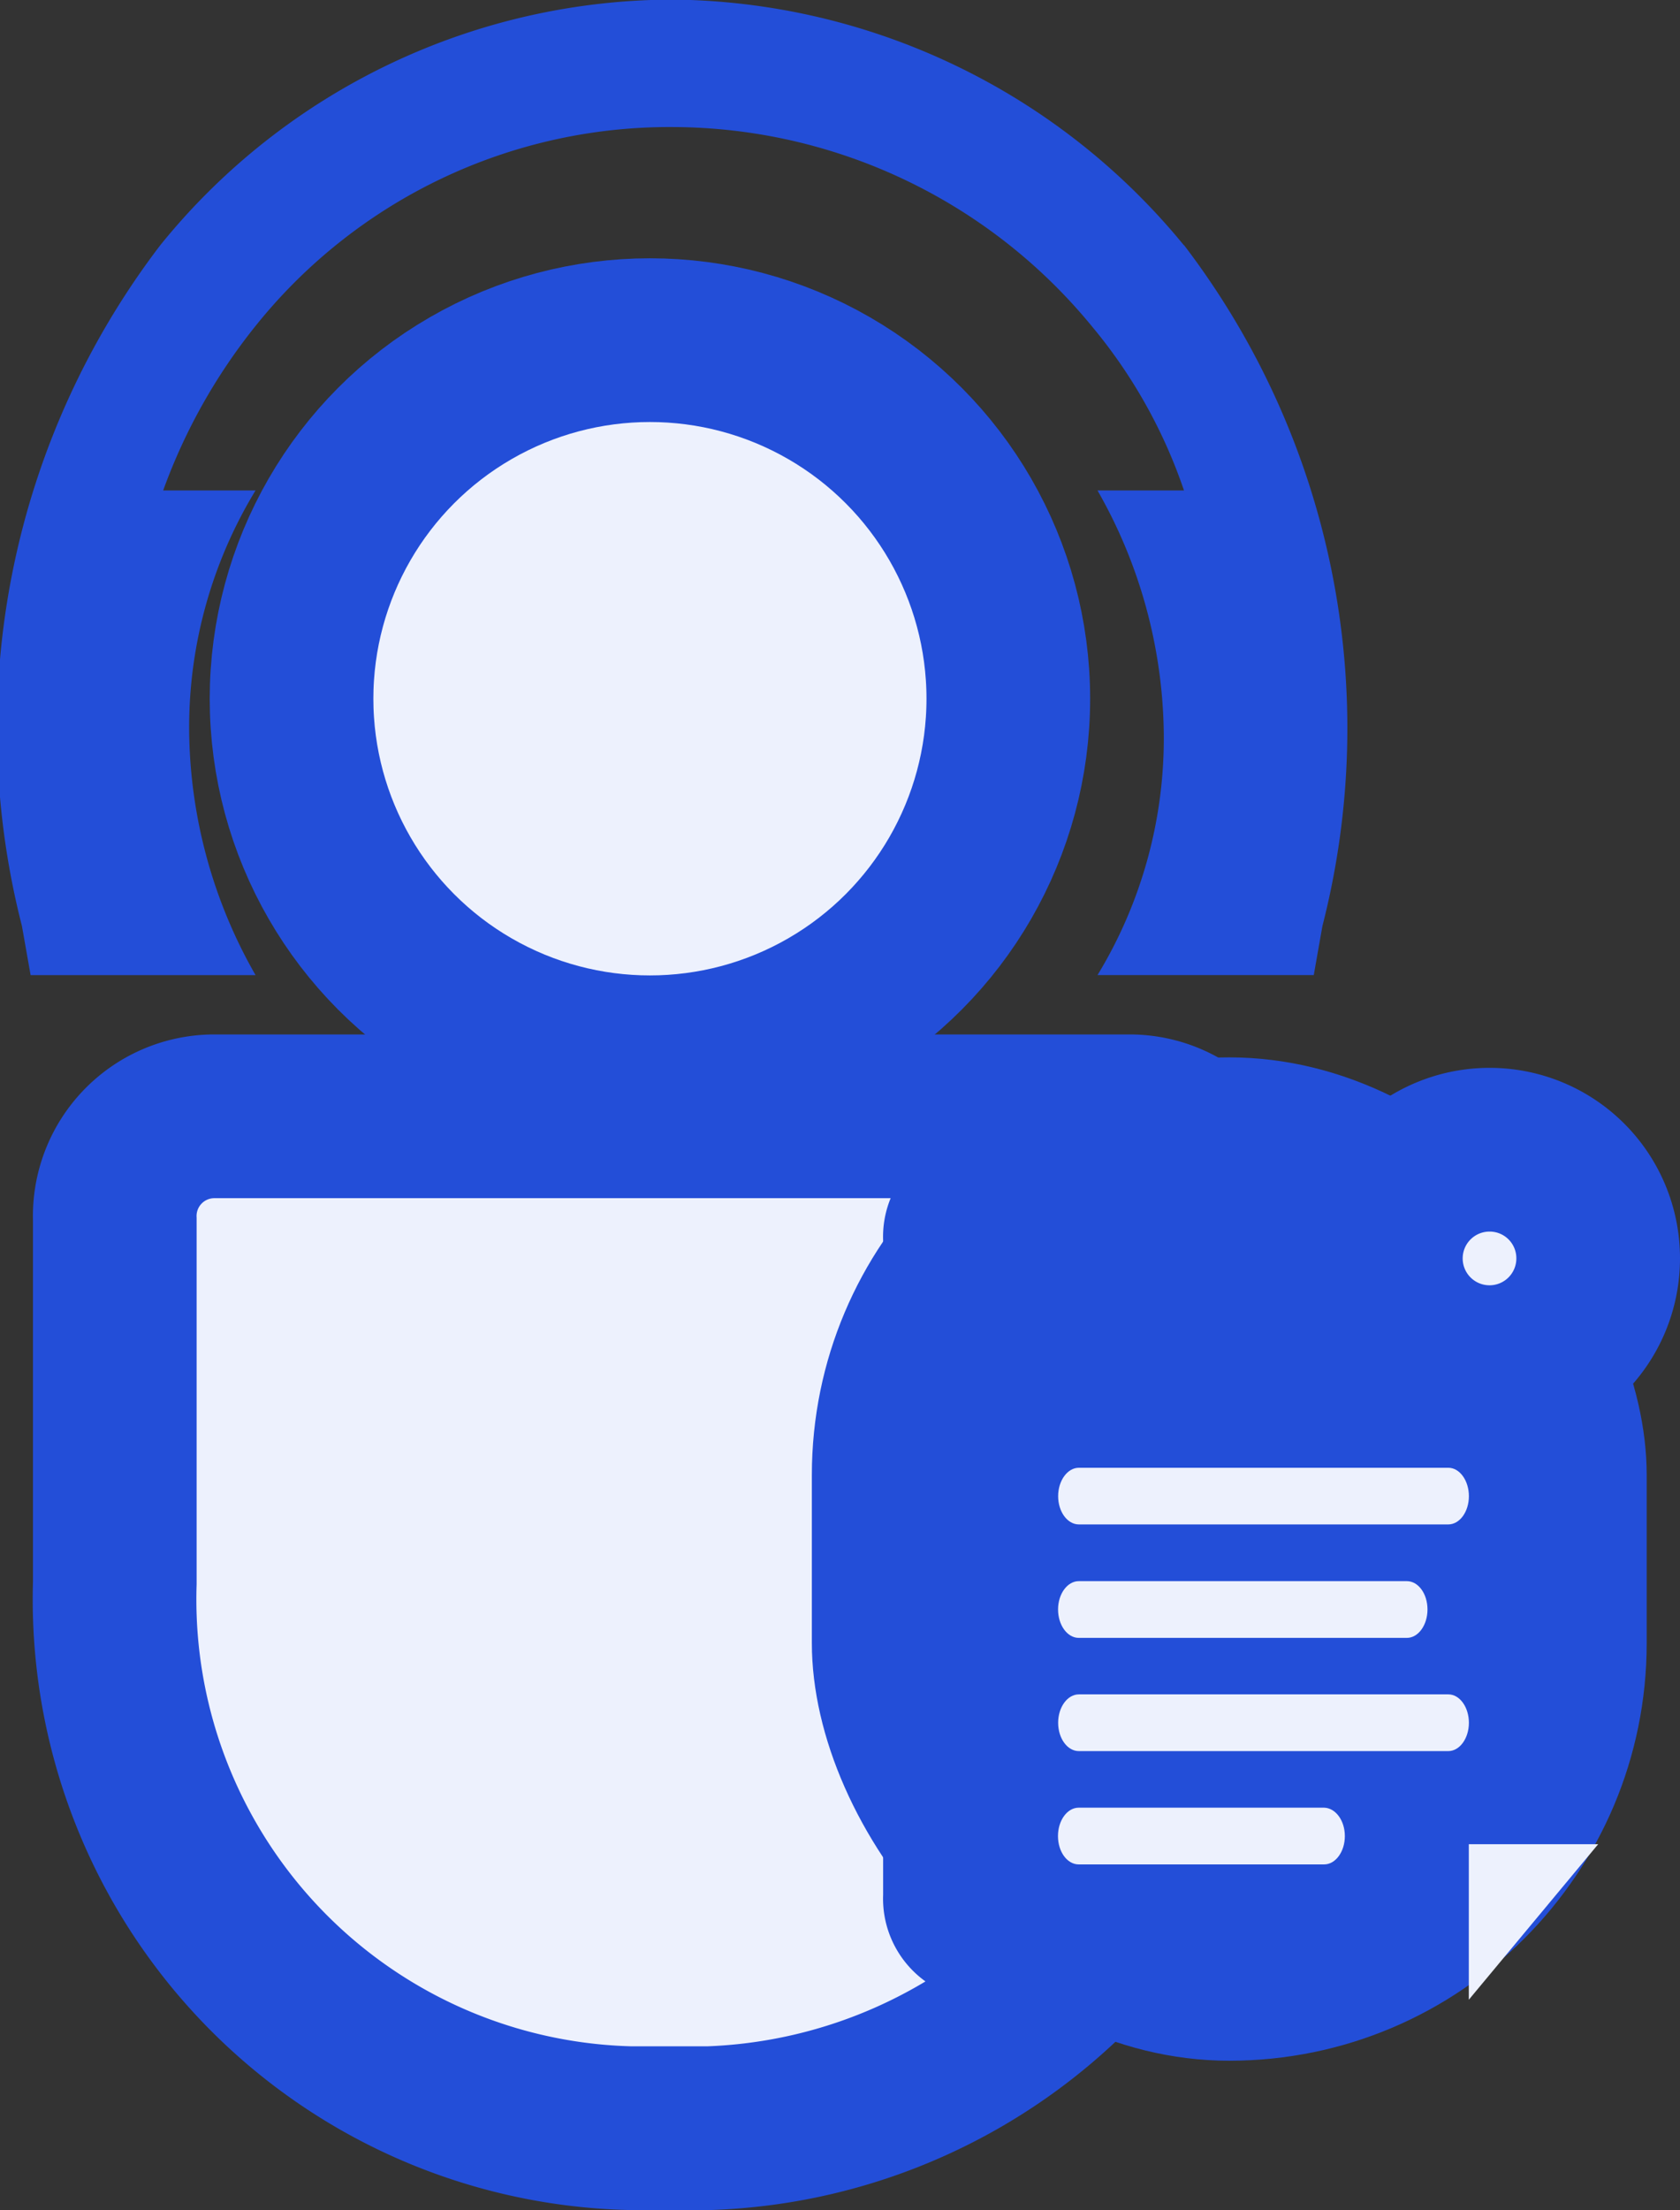 <svg id="Sticky_agent" data-name="Sticky agent" xmlns="http://www.w3.org/2000/svg" width="20.532" height="26.996" viewBox="0 0 20.532 26.996">
  <rect x="0" y="0" width="20.532" height="26.996" fill="#333333" stroke="none"/>
  <g id="Group_8109" data-name="Group 8109">
    <g id="Group_8108" data-name="Group 8108">
      <path id="Path_9708" data-name="Path 9708" d="M2047.548,3385.948h-.96a6.461,6.461,0,0,1-6.3-6.66v-4.44a1.218,1.218,0,0,1,1.2-1.26h11.22a1.218,1.218,0,0,1,1.2,1.26v4.44A6.588,6.588,0,0,1,2047.548,3385.948Z" transform="translate(-2038.885 -3359.952)" fill="#edf1fd" stroke="#234ed8" stroke-miterlimit="10" stroke-width="2"/>
      <circle id="Ellipse_152" data-name="Ellipse 152" cx="4.38" cy="4.38" r="4.38" transform="translate(3.563 4.155)" fill="#edf1fd" stroke="#234ed8" stroke-miterlimit="10" stroke-width="2"/>
      <path id="Path_9709" data-name="Path 9709" d="M2050.574,3335.941a8.176,8.176,0,0,0-6.237-3h0a8.073,8.073,0,0,0-6.272,3,9.725,9.725,0,0,0-1.691,8.316l.106.6h2.749a6.11,6.11,0,0,1-.811-2.96,5.568,5.568,0,0,1,.811-2.96H2038.1a7.034,7.034,0,0,1,1.128-2.008,6.483,6.483,0,0,1,5.11-2.431,6.646,6.646,0,0,1,5.11,2.431,6.28,6.28,0,0,1,1.128,2.008h-1.057a6.111,6.111,0,0,1,.81,2.96,5.565,5.565,0,0,1-.81,2.96h2.643l.106-.6a9.723,9.723,0,0,0-1.691-8.316Z" transform="translate(-2036.106 -3332.946)" fill="#234ed8"/>
    </g>
  </g>
  <rect id="Rectangle_687" data-name="Rectangle 687" width="10.203" height="12.256" rx="5.102" transform="translate(9.922 12.916)" fill="#234ed8"/>
  <g id="Group_8110" data-name="Group 8110" transform="translate(10.794 13.864)">
    <path id="Path_9710" data-name="Path 9710" d="M2077.016,3375.558v6.859H2074.8v2.423h-5.338a1.245,1.245,0,0,1-1.185-1.29v-7.992a1.245,1.245,0,0,1,1.185-1.29h6.367A1.246,1.246,0,0,1,2077.016,3375.558Z" transform="translate(-2068.278 -3374.268)" fill="#234ed8"/>
    <path id="Path_9711" data-name="Path 9711" d="M2091.29,3374.958a1.328,1.328,0,1,1-1.328-1.323A1.326,1.326,0,0,1,2091.29,3374.958Z" transform="translate(-2082.552 -3373.455)" fill="#edf1fd" stroke="#234ed8" stroke-miterlimit="10" stroke-width="2"/>
    <path id="Path_9712" data-name="Path 9712" d="M2091.192,3400.1l-1.581,1.9v-1.9Z" transform="translate(-2082.454 -3391.437)" fill="#edf1fd"/>
    <path id="Path_9713" data-name="Path 9713" d="M2078.151,3396.843c0,.191-.114.346-.253.346h-3c-.14,0-.253-.154-.253-.346s.114-.347.253-.347h3C2078.037,3396.5,2078.151,3396.652,2078.151,3396.843Z" transform="translate(-2072.509 -3388.279)" fill="#edf1fd"/>
    <path id="Path_9714" data-name="Path 9714" d="M2079.667,3392.717c0,.191-.113.346-.252.346H2074.9c-.14,0-.253-.155-.253-.346s.114-.347.253-.347h4.516C2079.554,3392.37,2079.667,3392.525,2079.667,3392.717Z" transform="translate(-2072.509 -3385.537)" fill="#edf1fd"/>
    <path id="Path_9715" data-name="Path 9715" d="M2079.161,3388.593c0,.191-.113.347-.252.347h-4.01c-.14,0-.253-.156-.253-.347s.114-.346.253-.346h4.01C2079.048,3388.247,2079.161,3388.4,2079.161,3388.593Z" transform="translate(-2072.509 -3382.797)" fill="#edf1fd"/>
    <path id="Path_9716" data-name="Path 9716" d="M2079.667,3384.467c0,.191-.113.345-.252.345H2074.9c-.14,0-.253-.155-.253-.345s.114-.347.253-.347h4.516C2079.554,3384.12,2079.667,3384.276,2079.667,3384.467Z" transform="translate(-2072.509 -3380.055)" fill="#edf1fd"/>
  </g>
</svg>
